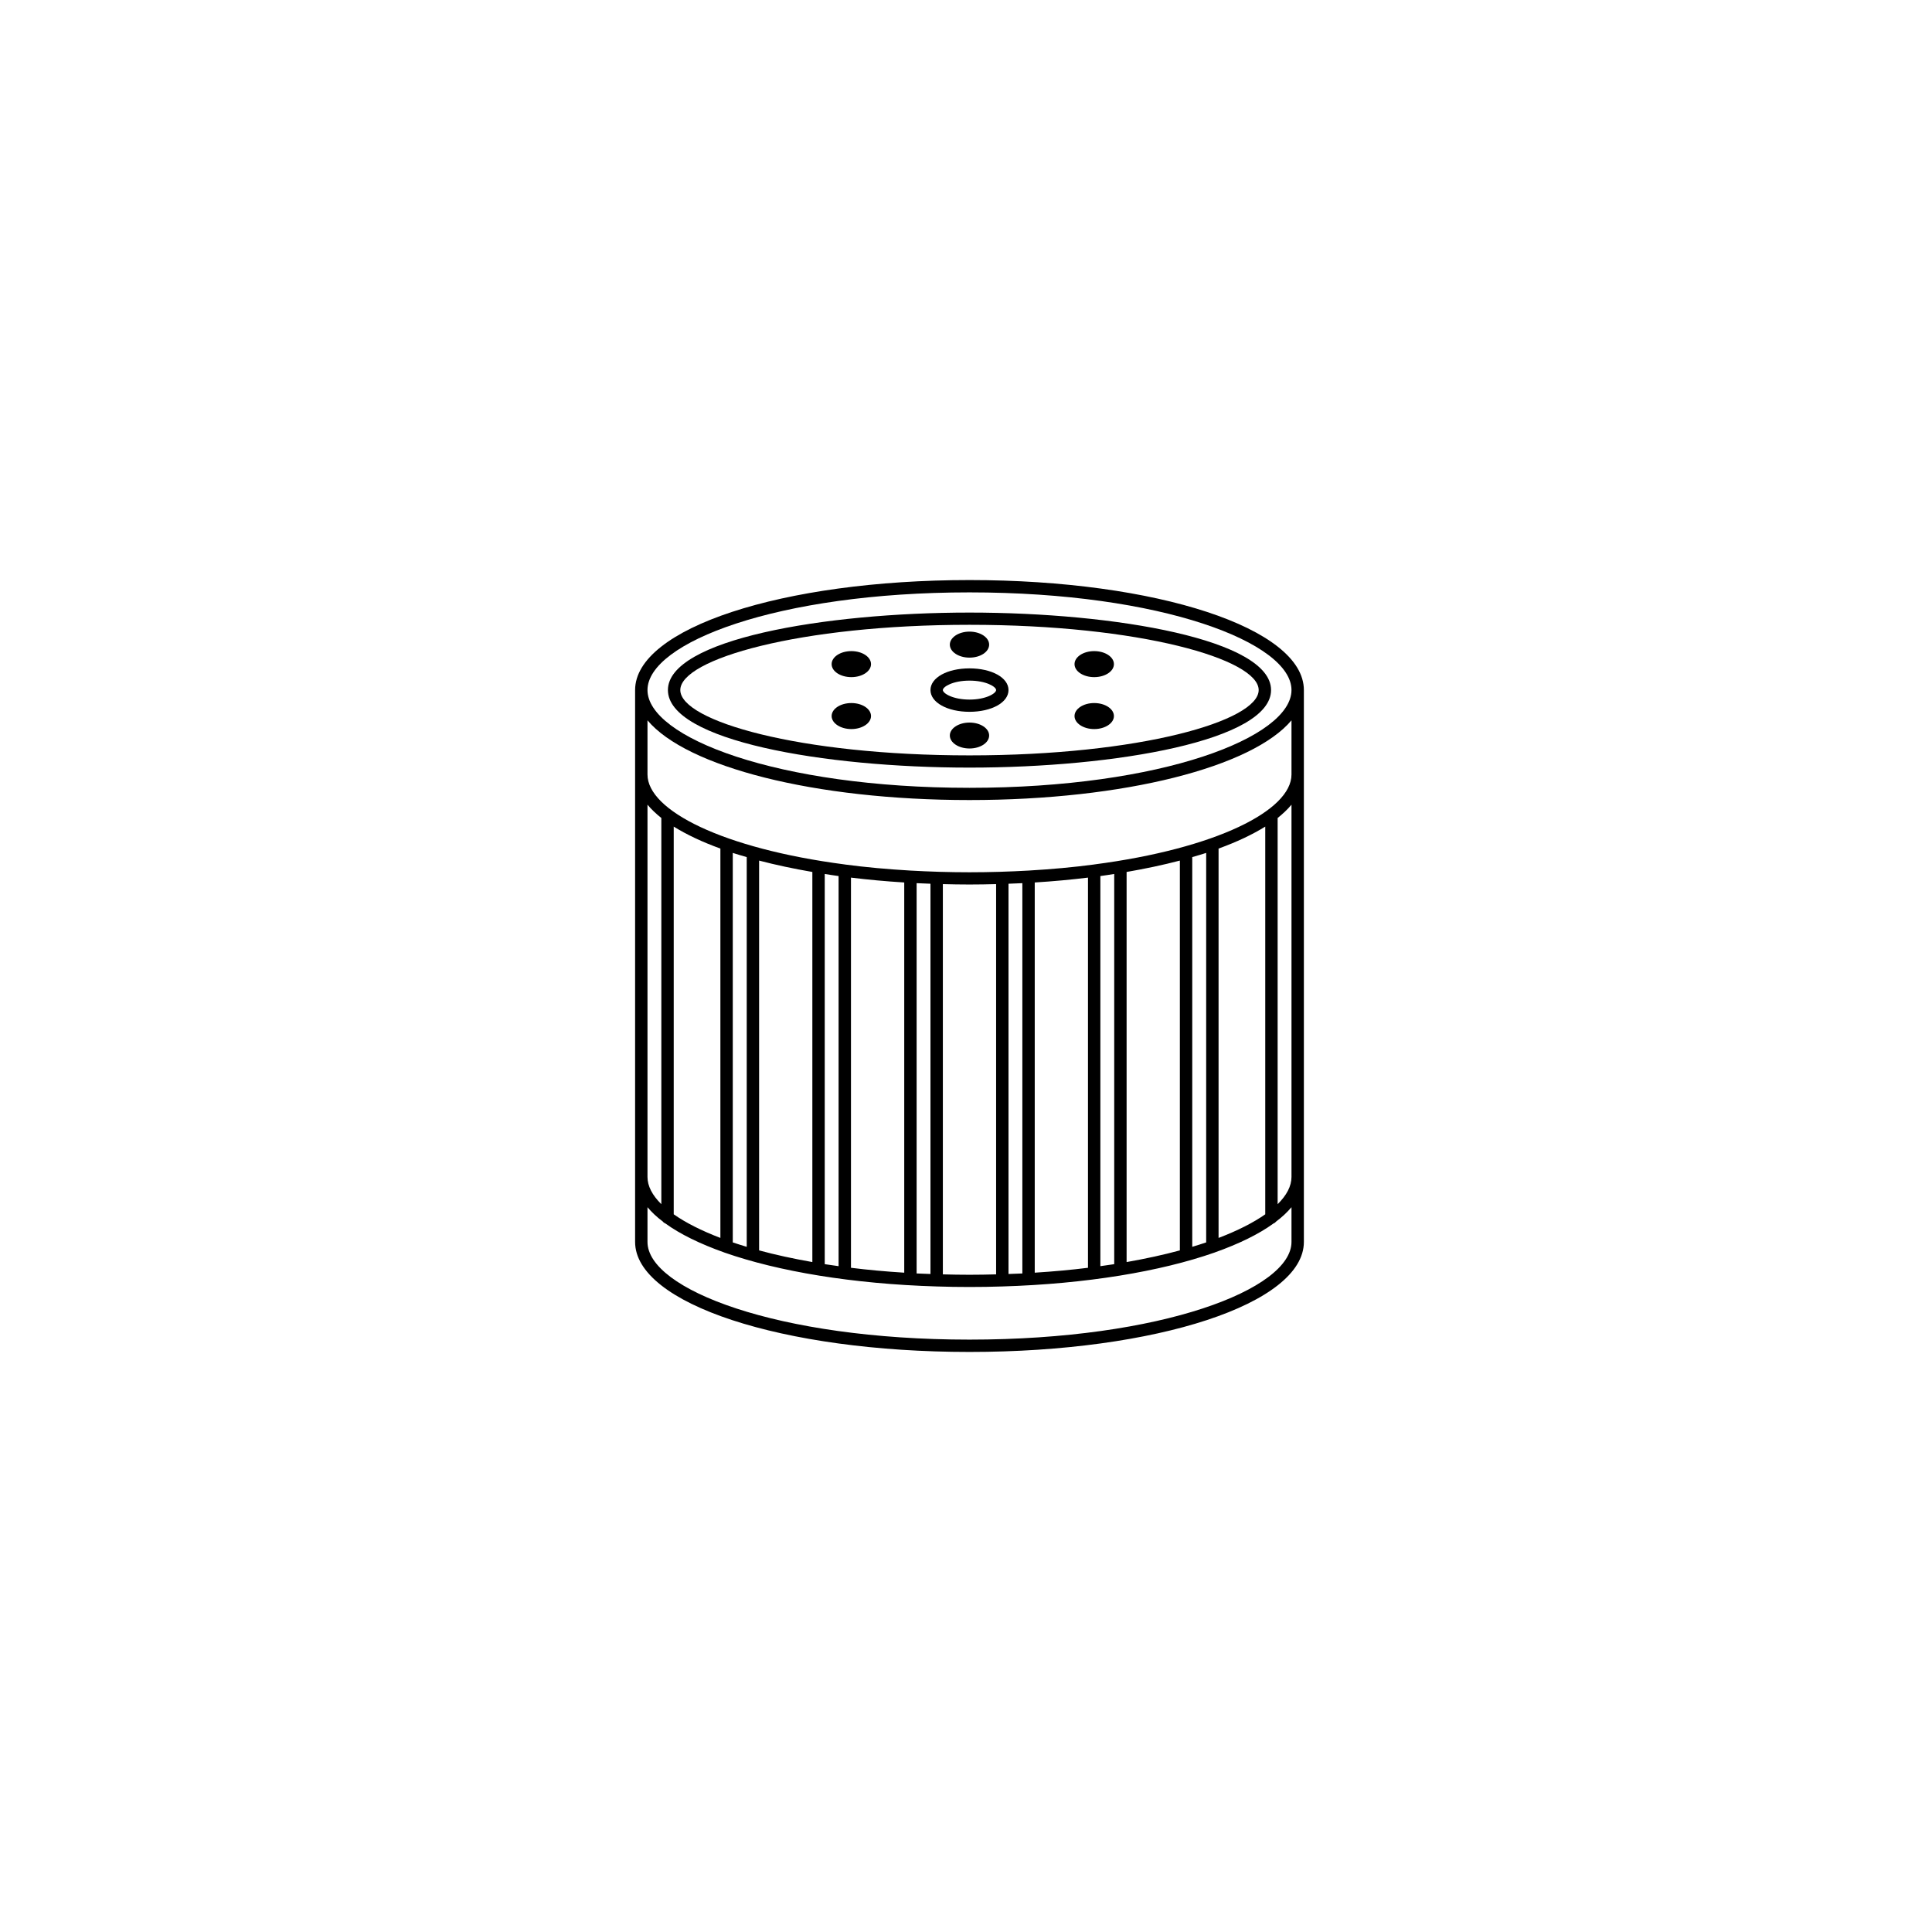 <?xml version="1.0" encoding="UTF-8"?>
<svg xmlns="http://www.w3.org/2000/svg" xmlns:xlink="http://www.w3.org/1999/xlink" width="130" zoomAndPan="magnify" viewBox="0 0 97.5 97.5" height="130" preserveAspectRatio="xMidYMid meet" version="1.0">
  <defs>
    <clipPath id="024581e5ff">
      <path d="M 32.051 29.25 L 65.801 29.25 L 65.801 68.25 L 32.051 68.25 Z M 32.051 29.25 " clip-rule="nonzero"></path>
    </clipPath>
  </defs>
  <g clip-path="url(#024581e5ff)">
    <path fill="#000000" d="M 48.926 29.273 C 39.465 29.273 32.051 31.711 32.051 34.824 L 32.051 62.676 C 32.051 65.785 39.465 68.227 48.926 68.227 C 58.387 68.227 65.801 65.785 65.801 62.676 L 65.801 34.824 C 65.801 31.711 58.387 29.273 48.926 29.273 Z M 48.926 29.895 C 58.645 29.895 65.176 32.441 65.176 34.824 C 65.176 37.207 58.645 39.758 48.926 39.758 C 39.207 39.758 32.676 37.207 32.676 34.824 C 32.676 32.441 39.207 29.895 48.926 29.895 Z M 45.633 44.535 L 45.633 64.227 C 44.695 64.168 43.797 64.086 42.945 63.98 L 42.945 44.289 C 43.809 44.395 44.703 44.477 45.633 44.535 Z M 46.957 44.598 L 46.957 64.293 C 46.723 64.285 46.488 64.277 46.258 64.266 L 46.258 44.57 C 46.488 44.582 46.723 44.59 46.957 44.598 Z M 54.906 44.289 L 54.906 63.98 C 54.055 64.086 53.156 64.168 52.219 64.227 L 52.219 44.535 C 53.148 44.477 54.043 44.395 54.906 44.289 Z M 56.23 44.105 L 56.23 63.797 C 56.004 63.832 55.77 63.867 55.531 63.898 L 55.531 44.211 C 55.77 44.176 56 44.145 56.23 44.105 Z M 61.496 62.473 L 61.496 42.824 C 62.414 42.492 63.203 42.117 63.852 41.715 L 63.852 61.281 C 63.25 61.703 62.461 62.105 61.496 62.473 Z M 60.871 62.699 C 60.645 62.773 60.41 62.852 60.168 62.922 L 60.168 43.254 C 60.41 43.188 60.645 43.113 60.871 43.043 Z M 59.543 63.102 C 58.727 63.324 57.828 63.52 56.855 63.691 L 56.855 44.004 C 57.812 43.84 58.711 43.648 59.543 43.43 Z M 51.594 64.266 C 51.363 64.277 51.129 64.285 50.895 64.293 L 50.895 44.598 C 51.129 44.59 51.363 44.582 51.594 44.57 Z M 50.27 64.312 C 49.828 64.324 49.383 64.332 48.926 64.332 C 48.469 64.332 48.023 64.324 47.582 64.312 L 47.582 44.617 C 48.027 44.629 48.473 44.637 48.926 44.637 C 49.379 44.637 49.828 44.629 50.27 44.617 Z M 42.32 63.898 C 42.082 63.867 41.852 63.832 41.621 63.797 L 41.621 44.105 C 41.852 44.145 42.082 44.176 42.32 44.211 Z M 40.996 63.691 C 40.027 63.52 39.125 63.324 38.309 63.102 L 38.309 43.43 C 39.141 43.648 40.039 43.84 40.996 44.004 Z M 37.684 62.922 C 37.441 62.852 37.207 62.773 36.98 62.699 L 36.98 43.043 C 37.207 43.113 37.441 43.188 37.684 43.254 Z M 36.355 62.473 C 35.391 62.105 34.602 61.703 34 61.281 L 34 41.715 C 34.648 42.117 35.438 42.492 36.355 42.824 Z M 33.375 60.77 C 32.918 60.32 32.676 59.855 32.676 59.398 L 32.676 40.609 C 32.867 40.84 33.102 41.062 33.375 41.281 Z M 65.176 62.676 C 65.176 65.055 58.645 67.605 48.926 67.605 C 39.207 67.605 32.676 65.055 32.676 62.676 L 32.676 60.922 C 32.883 61.172 33.141 61.414 33.449 61.645 C 33.484 61.691 33.527 61.723 33.578 61.742 C 34.328 62.285 35.328 62.773 36.539 63.203 C 36.547 63.207 36.559 63.211 36.57 63.215 C 39.281 64.164 43.023 64.793 47.27 64.922 C 47.816 64.941 48.367 64.949 48.926 64.949 C 49.484 64.949 50.035 64.941 50.582 64.922 C 54.828 64.793 58.57 64.164 61.281 63.215 C 61.293 63.211 61.305 63.207 61.312 63.203 C 62.523 62.773 63.523 62.285 64.27 61.742 C 64.324 61.723 64.367 61.688 64.402 61.645 C 64.711 61.414 64.965 61.172 65.176 60.922 Z M 65.176 59.398 C 65.176 59.855 64.934 60.32 64.477 60.77 L 64.477 41.281 C 64.75 41.062 64.984 40.84 65.176 40.609 Z M 65.176 39.086 C 65.176 40.906 61.359 42.824 55.223 43.625 C 55.223 43.625 55.223 43.625 55.219 43.625 C 55.215 43.625 55.211 43.629 55.203 43.629 C 54.168 43.766 53.066 43.867 51.906 43.934 C 50.949 43.988 49.957 44.02 48.926 44.02 C 47.895 44.02 46.902 43.988 45.945 43.934 C 44.785 43.867 43.684 43.766 42.648 43.629 C 42.641 43.629 42.637 43.625 42.633 43.625 C 42.633 43.625 42.629 43.625 42.629 43.625 C 36.492 42.824 32.676 40.906 32.676 39.086 L 32.676 36.352 C 34.645 38.699 41.078 40.375 48.926 40.375 C 56.773 40.375 63.207 38.699 65.176 36.352 Z M 65.176 39.086 " fill-opacity="1" fill-rule="nonzero"></path>
  </g>
  <path fill="#000000" d="M 48.926 38.738 C 56.305 38.738 64.145 37.367 64.145 34.824 C 64.145 32.285 56.305 30.914 48.926 30.914 C 41.547 30.914 33.707 32.285 33.707 34.824 C 33.707 37.367 41.547 38.738 48.926 38.738 Z M 48.926 31.531 C 57.527 31.531 63.52 33.266 63.52 34.824 C 63.52 36.383 57.527 38.121 48.926 38.121 C 40.324 38.121 34.332 36.383 34.332 34.824 C 34.332 33.266 40.324 31.531 48.926 31.531 Z M 48.926 31.531 " fill-opacity="1" fill-rule="nonzero"></path>
  <path fill="#000000" d="M 48.926 35.922 C 50.047 35.922 50.895 35.449 50.895 34.824 C 50.895 34.199 50.047 33.73 48.926 33.73 C 47.805 33.73 46.957 34.199 46.957 34.824 C 46.957 35.449 47.805 35.922 48.926 35.922 Z M 48.926 34.348 C 49.758 34.348 50.27 34.656 50.27 34.824 C 50.27 34.992 49.758 35.305 48.926 35.305 C 48.094 35.305 47.582 34.992 47.582 34.824 C 47.582 34.656 48.094 34.348 48.926 34.348 Z M 48.926 34.348 " fill-opacity="1" fill-rule="nonzero"></path>
  <path fill="#000000" d="M 48.926 33.188 C 49.477 33.188 49.918 32.895 49.918 32.531 C 49.918 32.172 49.477 31.875 48.926 31.875 C 48.379 31.875 47.934 32.172 47.934 32.531 C 47.934 32.895 48.379 33.188 48.926 33.188 Z M 48.926 33.188 " fill-opacity="1" fill-rule="nonzero"></path>
  <path fill="#000000" d="M 48.926 36.465 C 48.379 36.465 47.934 36.758 47.934 37.117 C 47.934 37.48 48.379 37.773 48.926 37.773 C 49.477 37.773 49.918 37.48 49.918 37.117 C 49.918 36.758 49.477 36.465 48.926 36.465 Z M 48.926 36.465 " fill-opacity="1" fill-rule="nonzero"></path>
  <path fill="#000000" d="M 55.219 34.172 C 55.77 34.172 56.215 33.879 56.215 33.516 C 56.215 33.152 55.77 32.859 55.219 32.859 C 54.672 32.859 54.227 33.152 54.227 33.516 C 54.227 33.879 54.672 34.172 55.219 34.172 Z M 55.219 34.172 " fill-opacity="1" fill-rule="nonzero"></path>
  <path fill="#000000" d="M 55.219 36.793 C 55.77 36.793 56.215 36.496 56.215 36.137 C 56.215 35.773 55.77 35.48 55.219 35.48 C 54.672 35.48 54.227 35.773 54.227 36.137 C 54.227 36.496 54.672 36.793 55.219 36.793 Z M 55.219 36.793 " fill-opacity="1" fill-rule="nonzero"></path>
  <path fill="#000000" d="M 42.965 34.172 C 43.512 34.172 43.957 33.879 43.957 33.516 C 43.957 33.152 43.512 32.859 42.965 32.859 C 42.414 32.859 41.969 33.152 41.969 33.516 C 41.969 33.879 42.414 34.172 42.965 34.172 Z M 42.965 34.172 " fill-opacity="1" fill-rule="nonzero"></path>
  <path fill="#000000" d="M 42.965 36.793 C 43.512 36.793 43.957 36.496 43.957 36.137 C 43.957 35.773 43.512 35.48 42.965 35.48 C 42.414 35.48 41.969 35.773 41.969 36.137 C 41.969 36.496 42.414 36.793 42.965 36.793 Z M 42.965 36.793 " fill-opacity="1" fill-rule="nonzero"></path>
</svg>
